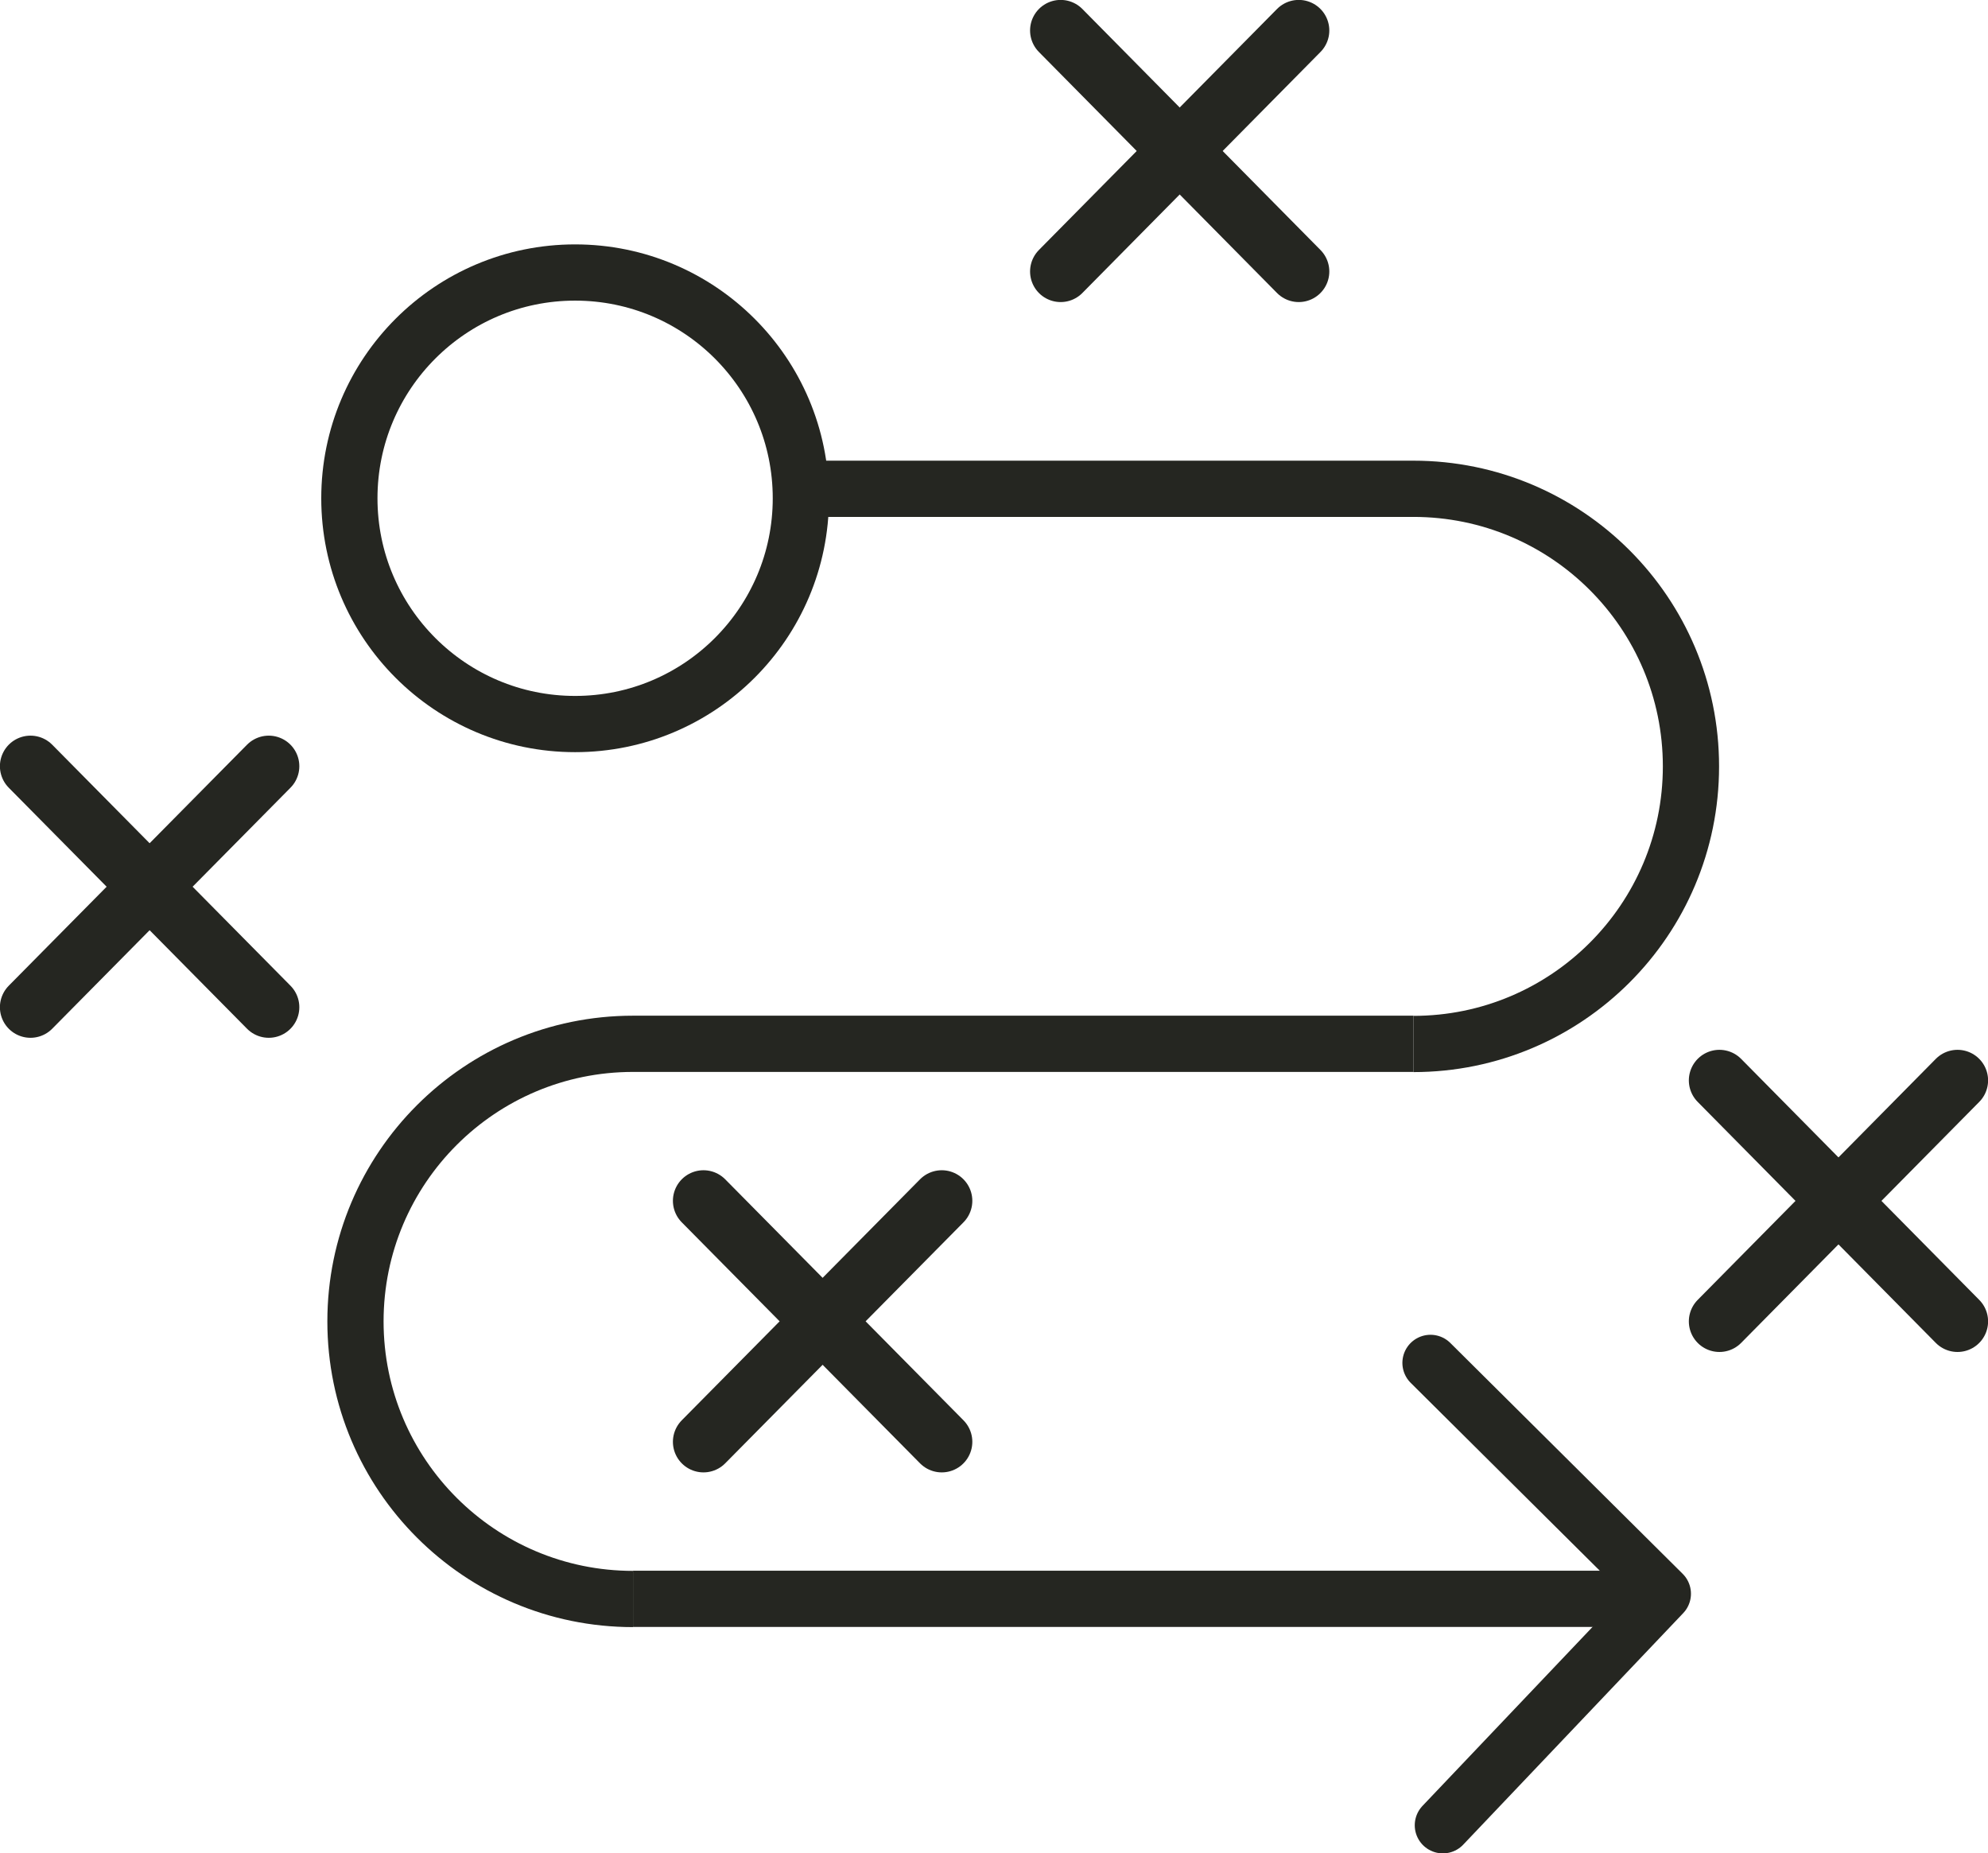 <?xml version="1.0" encoding="UTF-8"?>
<svg id="Layer_2" data-name="Layer 2" xmlns="http://www.w3.org/2000/svg" viewBox="0 0 117.39 109.43">
  <defs>
    <style>
      .cls-1, .cls-2 {
        stroke-linecap: round;
        stroke-linejoin: round;
      }

      .cls-1, .cls-2, .cls-3 {
        fill: none;
        stroke: #252621;
      }

      .cls-1, .cls-3 {
        stroke-width: 3.32px;
      }

      .cls-2 {
        stroke-width: 3.61px;
      }

      .cls-3 {
        stroke-miterlimit: 10;
      }
    </style>
  </defs>
  <g id="Layer_1-2" data-name="Layer 1">
    <g>
      <g>
        <circle class="cls-3" cx="33.96" cy="29.42" r="13.33"/>
        <line class="cls-3" x1="95.94" y1="94.4" x2="37.38" y2="94.4"/>
        <path class="cls-3" d="M48.58,28.86h34.88c9.05,0,16.39,7.34,16.39,16.39s-7.34,16.39-16.39,16.39"/>
        <path class="cls-3" d="M83.46,61.63h-46.08c-9.05,0-16.39,7.34-16.39,16.39s7.34,16.39,16.39,16.39"/>
        <polyline class="cls-1" points="84.47 80.47 98.19 94.1 85.2 107.77"/>
      </g>
      <g>
        <line class="cls-2" x1="76.69" y1="1.8" x2="62.63" y2="16.03"/>
        <line class="cls-2" x1="62.63" y1="1.8" x2="76.69" y2="16.03"/>
      </g>
      <g>
        <line class="cls-2" x1="115.59" y1="63.79" x2="101.53" y2="78.02"/>
        <line class="cls-2" x1="101.53" y1="63.79" x2="115.59" y2="78.02"/>
      </g>
      <g>
        <line class="cls-2" x1="15.87" y1="45.24" x2="1.8" y2="59.47"/>
        <line class="cls-2" x1="1.8" y1="45.24" x2="15.87" y2="59.47"/>
      </g>
      <g>
        <line class="cls-2" x1="55.61" y1="70.9" x2="41.54" y2="85.13"/>
        <line class="cls-2" x1="41.54" y1="70.9" x2="55.61" y2="85.13"/>
      </g>
    </g>
  </g>
</svg>